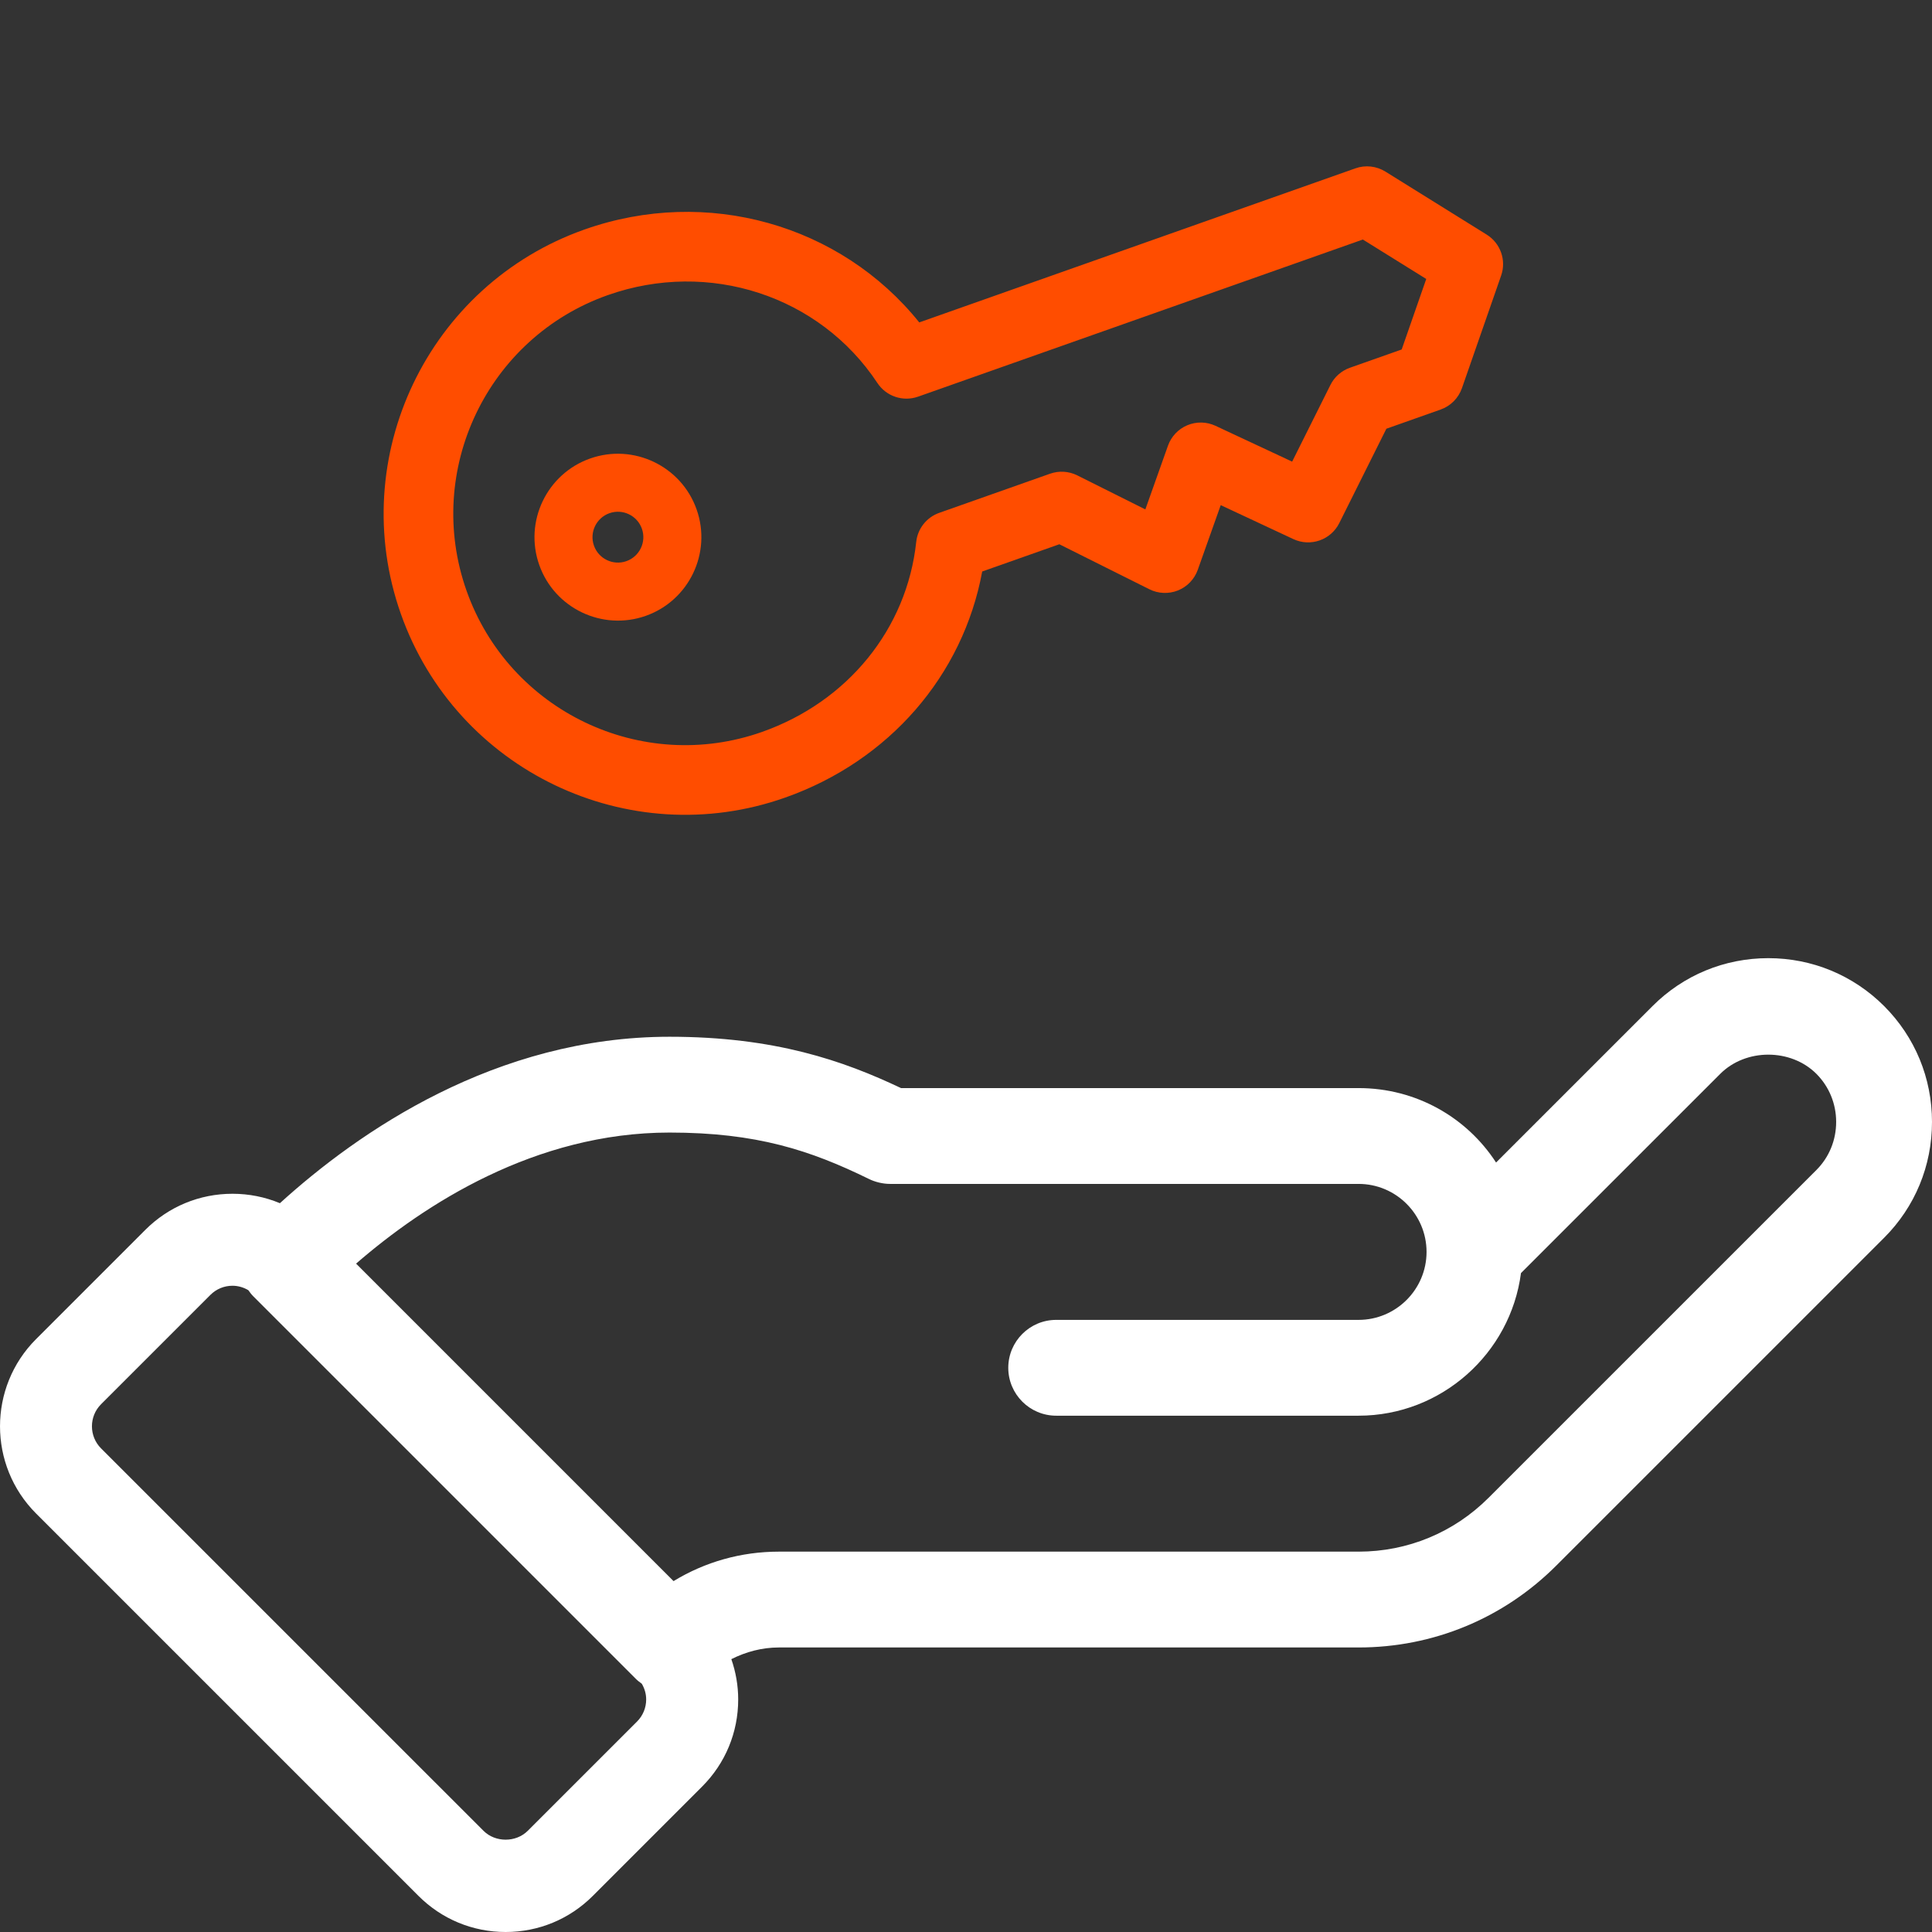 <svg xmlns="http://www.w3.org/2000/svg" width="100px" height="100px" viewBox="0 -8.61 100 100">
<rect x="0" y="-8.61" width="100" height="100" fill="#333333" stroke="none"/>
<path fill="#ffffff" d="M97.522,43.464c-1.6-1.599-3.729-2.48-5.995-2.48c-2.268,0-4.396,0.882-5.993,2.481l-8.098,8.097
	c-1.51-2.328-4.131-3.853-7.117-3.853H46.636c-2.971-1.41-6.523-2.657-11.981-2.657c-8.998,0-16.098,4.919-20.167,8.615
	c-0.768-0.32-1.598-0.488-2.455-0.488c-1.705,0-3.307,0.664-4.512,1.869l-5.656,5.656c-2.486,2.487-2.486,6.534,0,9.022
	L21.66,89.521c1.205,1.205,2.808,1.869,4.513,1.869c1.704,0,3.307-0.664,4.511-1.869l5.654-5.655
	c1.207-1.204,1.871-2.807,1.871-4.513c0-0.723-0.126-1.424-0.355-2.086c0.757-0.38,1.587-0.604,2.458-0.604h30.006
	c3.867,0,7.503-1.506,10.237-4.24l16.967-16.966C99.12,53.861,100,51.731,100,49.461C100,47.191,99.12,45.063,97.522,43.464z
	 M32.972,80.498l-5.657,5.656c-0.612,0.61-1.677,0.61-2.288-0.001L5.232,66.359c-0.631-0.63-0.631-1.658,0-2.288l5.657-5.656
	c0.305-0.306,0.712-0.475,1.144-0.475c0.294,0,0.574,0.084,0.821,0.23c0.078,0.111,0.16,0.22,0.253,0.313l19.754,19.754
	c0.106,0.112,0.229,0.213,0.359,0.304c0.143,0.244,0.226,0.521,0.226,0.812C33.446,79.785,33.278,80.192,32.972,80.498z
	 M94.017,51.949L77.048,68.916c-1.798,1.798-4.188,2.787-6.73,2.787H40.311c-1.948,0-3.821,0.531-5.448,1.525L18.431,56.795
	c3.524-3.055,9.256-6.784,16.224-6.784c4.509,0,7.292,0.92,10.31,2.397c0.33,0.165,0.736,0.261,1.104,0.261h24.25
	c1.939,0,3.518,1.578,3.519,3.52c-0.001,1.939-1.579,3.518-3.519,3.518H54.667c-1.367,0-2.479,1.112-2.479,2.48
	c0,1.367,1.112,2.479,2.479,2.479h15.652c4.291,0,7.864-3.226,8.406-7.38L89.04,46.972c1.326-1.326,3.652-1.322,4.975-0.002
	c0.66,0.663,1.024,1.547,1.024,2.491S94.676,51.289,94.017,51.949z"/>
<path fill="#FF4D00" d="M30.545,15.122c-2.246,0.794-3.427,3.266-2.633,5.511c0.793,2.246,3.266,3.426,5.511,2.634
	c2.245-0.793,3.427-3.265,2.633-5.511C35.263,15.51,32.791,14.329,30.545,15.122z M32.422,20.435
	c-0.684,0.242-1.437-0.118-1.679-0.802c-0.242-0.685,0.119-1.438,0.802-1.68c0.684-0.241,1.437,0.118,1.679,0.803
	C33.467,19.441,33.106,20.193,32.422,20.435z"/>
<path fill="#FF4D00" d="M76.949,3.532l-5.24-3.26c-0.466-0.289-1.037-0.352-1.552-0.169L47.581,8.078
	c-4.071-5.067-10.993-7.046-17.324-4.81c-8.107,2.864-12.372,11.79-9.509,19.896c2.864,8.107,11.789,12.376,19.896,9.508
	c5.383-1.902,9.203-6.325,10.195-11.701l3.992-1.41l4.662,2.33c0.462,0.23,1.001,0.25,1.479,0.06
	c0.479-0.193,0.852-0.582,1.025-1.069l1.188-3.346l3.76,1.758c0.886,0.414,1.939,0.046,2.376-0.828l2.438-4.885l2.808-0.993
	c0.516-0.182,0.921-0.589,1.103-1.106l2.029-5.829C77.977,4.859,77.665,3.977,76.949,3.532z M72.551,9.479l-2.68,0.946
	c-0.44,0.156-0.804,0.476-1.011,0.895l-1.979,3.964l-3.966-1.854c-0.461-0.215-0.988-0.226-1.458-0.03
	c-0.47,0.196-0.833,0.581-1.003,1.059l-1.171,3.298l-3.526-1.763c-0.437-0.217-0.944-0.248-1.406-0.085l-5.737,2.026
	c-0.653,0.231-1.118,0.817-1.191,1.506c-0.482,4.497-3.54,8.264-7.979,9.833c-6.233,2.203-13.095-1.078-15.297-7.311
	c-2.202-6.233,1.078-13.095,7.311-15.297c5.228-1.847,10.967,0.024,13.957,4.55c0.457,0.69,1.324,0.98,2.104,0.705l23.022-8.133
	l3.281,2.041L72.551,9.479z"/>
</svg>
